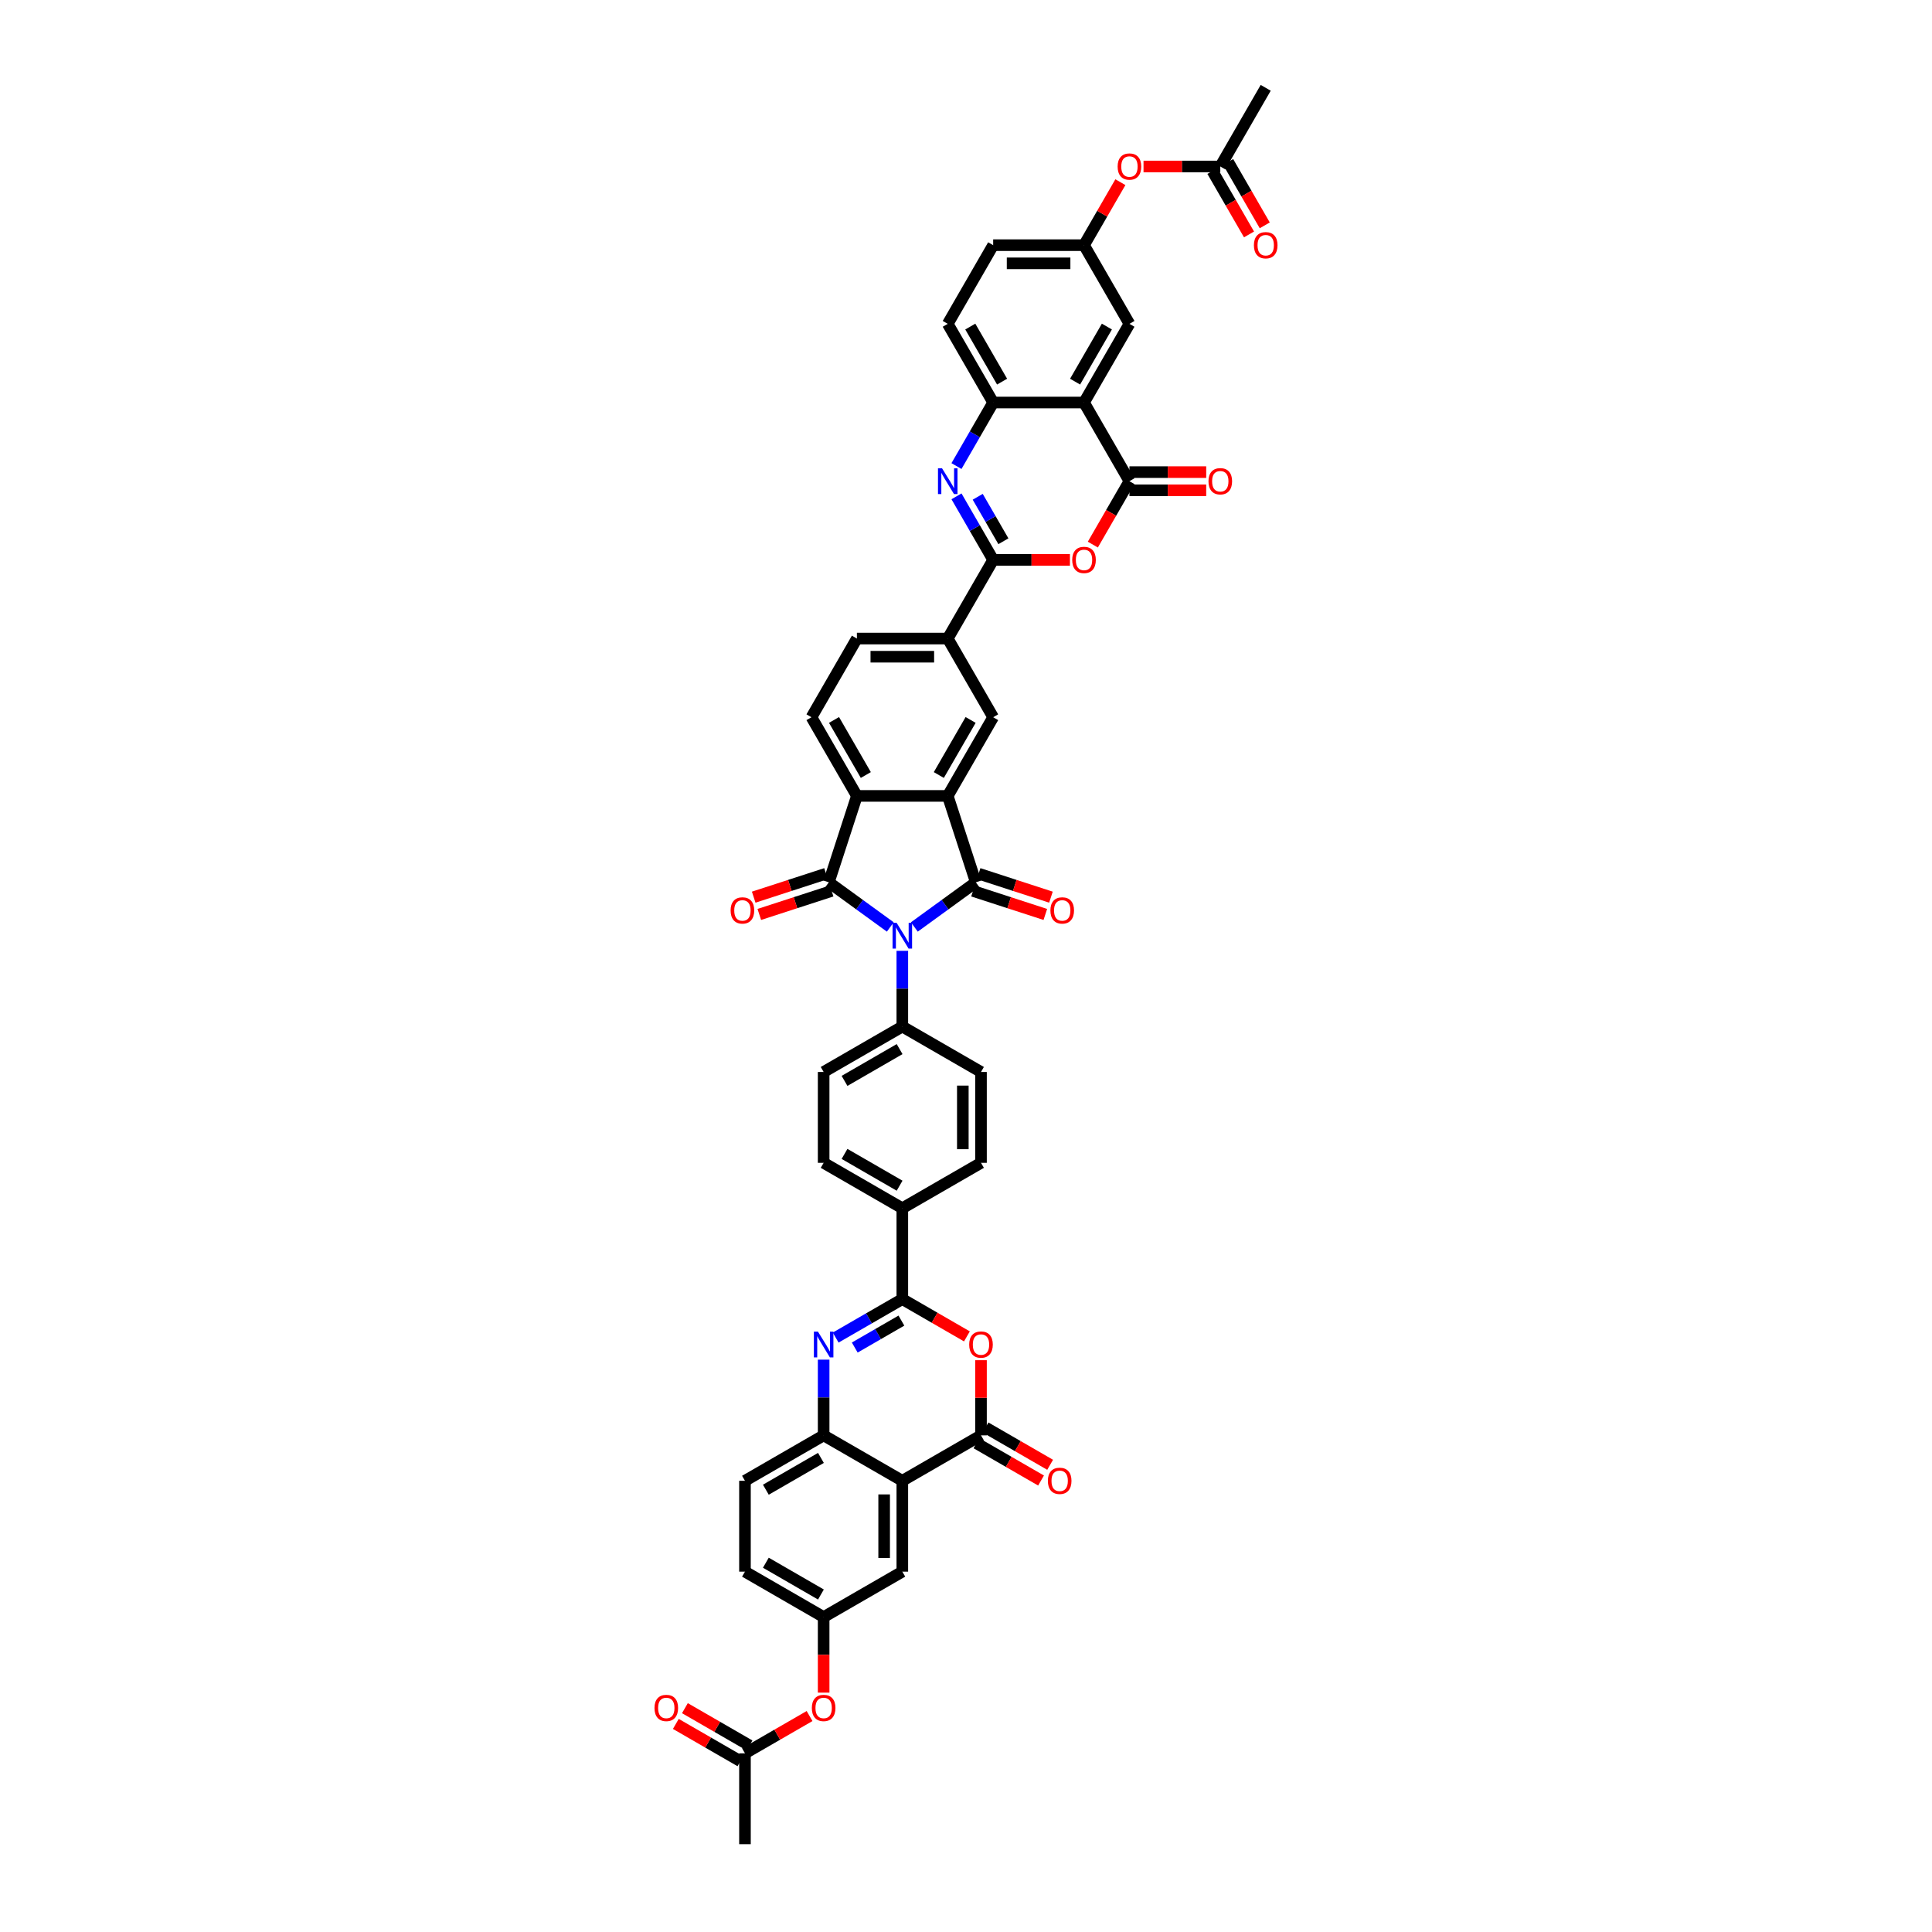 <?xml version='1.0' encoding='iso-8859-1'?>
<svg version='1.1' baseProfile='full'
              xmlns='http://www.w3.org/2000/svg'
                      xmlns:rdkit='http://www.rdkit.org/xml'
                      xmlns:xlink='http://www.w3.org/1999/xlink'
                  xml:space='preserve'
width='1000px' height='1000px' viewBox='0 0 1000 1000'>
<!-- END OF HEADER -->
<rect style='opacity:1.0;fill:#FFFFFF;stroke:none' width='1000' height='1000' x='0' y='0'> </rect>
<path class='bond-0' d='M 473.265,479.796 L 489.173,468.238' style='fill:none;fill-rule:evenodd;stroke:#0000FF;stroke-width:6px;stroke-linecap:butt;stroke-linejoin:miter;stroke-opacity:1' />
<path class='bond-0' d='M 489.173,468.238 L 505.081,456.68' style='fill:none;fill-rule:evenodd;stroke:#000000;stroke-width:6px;stroke-linecap:butt;stroke-linejoin:miter;stroke-opacity:1' />
<path class='bond-1' d='M 460.813,479.796 L 444.905,468.238' style='fill:none;fill-rule:evenodd;stroke:#0000FF;stroke-width:6px;stroke-linecap:butt;stroke-linejoin:miter;stroke-opacity:1' />
<path class='bond-1' d='M 444.905,468.238 L 428.997,456.68' style='fill:none;fill-rule:evenodd;stroke:#000000;stroke-width:6px;stroke-linecap:butt;stroke-linejoin:miter;stroke-opacity:1' />
<path class='bond-18' d='M 467.039,492.154 L 467.039,511.748' style='fill:none;fill-rule:evenodd;stroke:#0000FF;stroke-width:6px;stroke-linecap:butt;stroke-linejoin:miter;stroke-opacity:1' />
<path class='bond-18' d='M 467.039,511.748 L 467.039,531.342' style='fill:none;fill-rule:evenodd;stroke:#000000;stroke-width:6px;stroke-linecap:butt;stroke-linejoin:miter;stroke-opacity:1' />
<path class='bond-2' d='M 505.081,456.68 L 490.55,411.959' style='fill:none;fill-rule:evenodd;stroke:#000000;stroke-width:6px;stroke-linecap:butt;stroke-linejoin:miter;stroke-opacity:1' />
<path class='bond-21' d='M 503.628,461.153 L 522.344,467.234' style='fill:none;fill-rule:evenodd;stroke:#000000;stroke-width:6px;stroke-linecap:butt;stroke-linejoin:miter;stroke-opacity:1' />
<path class='bond-21' d='M 522.344,467.234 L 541.061,473.315' style='fill:none;fill-rule:evenodd;stroke:#FF0000;stroke-width:6px;stroke-linecap:butt;stroke-linejoin:miter;stroke-opacity:1' />
<path class='bond-21' d='M 506.534,452.208 L 525.25,458.29' style='fill:none;fill-rule:evenodd;stroke:#000000;stroke-width:6px;stroke-linecap:butt;stroke-linejoin:miter;stroke-opacity:1' />
<path class='bond-21' d='M 525.25,458.29 L 543.967,464.371' style='fill:none;fill-rule:evenodd;stroke:#FF0000;stroke-width:6px;stroke-linecap:butt;stroke-linejoin:miter;stroke-opacity:1' />
<path class='bond-11' d='M 428.997,456.68 L 443.528,411.959' style='fill:none;fill-rule:evenodd;stroke:#000000;stroke-width:6px;stroke-linecap:butt;stroke-linejoin:miter;stroke-opacity:1' />
<path class='bond-22' d='M 427.544,452.208 L 408.827,458.29' style='fill:none;fill-rule:evenodd;stroke:#000000;stroke-width:6px;stroke-linecap:butt;stroke-linejoin:miter;stroke-opacity:1' />
<path class='bond-22' d='M 408.827,458.29 L 390.111,464.371' style='fill:none;fill-rule:evenodd;stroke:#FF0000;stroke-width:6px;stroke-linecap:butt;stroke-linejoin:miter;stroke-opacity:1' />
<path class='bond-22' d='M 430.45,461.153 L 411.734,467.234' style='fill:none;fill-rule:evenodd;stroke:#000000;stroke-width:6px;stroke-linecap:butt;stroke-linejoin:miter;stroke-opacity:1' />
<path class='bond-22' d='M 411.734,467.234 L 393.017,473.315' style='fill:none;fill-rule:evenodd;stroke:#FF0000;stroke-width:6px;stroke-linecap:butt;stroke-linejoin:miter;stroke-opacity:1' />
<path class='bond-16' d='M 490.55,411.959 L 514.062,371.237' style='fill:none;fill-rule:evenodd;stroke:#000000;stroke-width:6px;stroke-linecap:butt;stroke-linejoin:miter;stroke-opacity:1' />
<path class='bond-16' d='M 485.932,401.149 L 502.39,372.643' style='fill:none;fill-rule:evenodd;stroke:#000000;stroke-width:6px;stroke-linecap:butt;stroke-linejoin:miter;stroke-opacity:1' />
<path class='bond-46' d='M 490.55,411.959 L 443.528,411.959' style='fill:none;fill-rule:evenodd;stroke:#000000;stroke-width:6px;stroke-linecap:butt;stroke-linejoin:miter;stroke-opacity:1' />
<path class='bond-3' d='M 514.062,289.791 L 490.55,330.514' style='fill:none;fill-rule:evenodd;stroke:#000000;stroke-width:6px;stroke-linecap:butt;stroke-linejoin:miter;stroke-opacity:1' />
<path class='bond-4' d='M 514.062,289.791 L 504.567,273.347' style='fill:none;fill-rule:evenodd;stroke:#000000;stroke-width:6px;stroke-linecap:butt;stroke-linejoin:miter;stroke-opacity:1' />
<path class='bond-4' d='M 504.567,273.347 L 495.073,256.902' style='fill:none;fill-rule:evenodd;stroke:#0000FF;stroke-width:6px;stroke-linecap:butt;stroke-linejoin:miter;stroke-opacity:1' />
<path class='bond-4' d='M 519.358,280.155 L 512.712,268.644' style='fill:none;fill-rule:evenodd;stroke:#000000;stroke-width:6px;stroke-linecap:butt;stroke-linejoin:miter;stroke-opacity:1' />
<path class='bond-4' d='M 512.712,268.644 L 506.066,257.133' style='fill:none;fill-rule:evenodd;stroke:#0000FF;stroke-width:6px;stroke-linecap:butt;stroke-linejoin:miter;stroke-opacity:1' />
<path class='bond-9' d='M 514.062,289.791 L 533.929,289.791' style='fill:none;fill-rule:evenodd;stroke:#000000;stroke-width:6px;stroke-linecap:butt;stroke-linejoin:miter;stroke-opacity:1' />
<path class='bond-9' d='M 533.929,289.791 L 553.796,289.791' style='fill:none;fill-rule:evenodd;stroke:#FF0000;stroke-width:6px;stroke-linecap:butt;stroke-linejoin:miter;stroke-opacity:1' />
<path class='bond-15' d='M 495.073,241.234 L 504.567,224.79' style='fill:none;fill-rule:evenodd;stroke:#0000FF;stroke-width:6px;stroke-linecap:butt;stroke-linejoin:miter;stroke-opacity:1' />
<path class='bond-15' d='M 504.567,224.79 L 514.062,208.346' style='fill:none;fill-rule:evenodd;stroke:#000000;stroke-width:6px;stroke-linecap:butt;stroke-linejoin:miter;stroke-opacity:1' />
<path class='bond-5' d='M 432.542,692.327 L 449.79,682.368' style='fill:none;fill-rule:evenodd;stroke:#0000FF;stroke-width:6px;stroke-linecap:butt;stroke-linejoin:miter;stroke-opacity:1' />
<path class='bond-5' d='M 449.79,682.368 L 467.039,672.41' style='fill:none;fill-rule:evenodd;stroke:#000000;stroke-width:6px;stroke-linecap:butt;stroke-linejoin:miter;stroke-opacity:1' />
<path class='bond-5' d='M 442.419,697.484 L 454.493,690.513' style='fill:none;fill-rule:evenodd;stroke:#0000FF;stroke-width:6px;stroke-linecap:butt;stroke-linejoin:miter;stroke-opacity:1' />
<path class='bond-5' d='M 454.493,690.513 L 466.567,683.542' style='fill:none;fill-rule:evenodd;stroke:#000000;stroke-width:6px;stroke-linecap:butt;stroke-linejoin:miter;stroke-opacity:1' />
<path class='bond-14' d='M 426.316,703.755 L 426.316,723.35' style='fill:none;fill-rule:evenodd;stroke:#0000FF;stroke-width:6px;stroke-linecap:butt;stroke-linejoin:miter;stroke-opacity:1' />
<path class='bond-14' d='M 426.316,723.35 L 426.316,742.944' style='fill:none;fill-rule:evenodd;stroke:#000000;stroke-width:6px;stroke-linecap:butt;stroke-linejoin:miter;stroke-opacity:1' />
<path class='bond-6' d='M 467.039,672.41 L 467.039,625.387' style='fill:none;fill-rule:evenodd;stroke:#000000;stroke-width:6px;stroke-linecap:butt;stroke-linejoin:miter;stroke-opacity:1' />
<path class='bond-10' d='M 467.039,672.41 L 483.756,682.062' style='fill:none;fill-rule:evenodd;stroke:#000000;stroke-width:6px;stroke-linecap:butt;stroke-linejoin:miter;stroke-opacity:1' />
<path class='bond-10' d='M 483.756,682.062 L 500.473,691.713' style='fill:none;fill-rule:evenodd;stroke:#FF0000;stroke-width:6px;stroke-linecap:butt;stroke-linejoin:miter;stroke-opacity:1' />
<path class='bond-7' d='M 584.595,249.068 L 575.123,265.475' style='fill:none;fill-rule:evenodd;stroke:#000000;stroke-width:6px;stroke-linecap:butt;stroke-linejoin:miter;stroke-opacity:1' />
<path class='bond-7' d='M 575.123,265.475 L 565.651,281.882' style='fill:none;fill-rule:evenodd;stroke:#FF0000;stroke-width:6px;stroke-linecap:butt;stroke-linejoin:miter;stroke-opacity:1' />
<path class='bond-13' d='M 584.595,249.068 L 561.084,208.346' style='fill:none;fill-rule:evenodd;stroke:#000000;stroke-width:6px;stroke-linecap:butt;stroke-linejoin:miter;stroke-opacity:1' />
<path class='bond-27' d='M 584.595,253.771 L 604.462,253.771' style='fill:none;fill-rule:evenodd;stroke:#000000;stroke-width:6px;stroke-linecap:butt;stroke-linejoin:miter;stroke-opacity:1' />
<path class='bond-27' d='M 604.462,253.771 L 624.33,253.771' style='fill:none;fill-rule:evenodd;stroke:#FF0000;stroke-width:6px;stroke-linecap:butt;stroke-linejoin:miter;stroke-opacity:1' />
<path class='bond-27' d='M 584.595,244.366 L 604.462,244.366' style='fill:none;fill-rule:evenodd;stroke:#000000;stroke-width:6px;stroke-linecap:butt;stroke-linejoin:miter;stroke-opacity:1' />
<path class='bond-27' d='M 604.462,244.366 L 624.33,244.366' style='fill:none;fill-rule:evenodd;stroke:#FF0000;stroke-width:6px;stroke-linecap:butt;stroke-linejoin:miter;stroke-opacity:1' />
<path class='bond-8' d='M 507.762,742.944 L 507.762,723.491' style='fill:none;fill-rule:evenodd;stroke:#000000;stroke-width:6px;stroke-linecap:butt;stroke-linejoin:miter;stroke-opacity:1' />
<path class='bond-8' d='M 507.762,723.491 L 507.762,704.037' style='fill:none;fill-rule:evenodd;stroke:#FF0000;stroke-width:6px;stroke-linecap:butt;stroke-linejoin:miter;stroke-opacity:1' />
<path class='bond-12' d='M 507.762,742.944 L 467.039,766.455' style='fill:none;fill-rule:evenodd;stroke:#000000;stroke-width:6px;stroke-linecap:butt;stroke-linejoin:miter;stroke-opacity:1' />
<path class='bond-28' d='M 505.411,747.016 L 522.128,756.668' style='fill:none;fill-rule:evenodd;stroke:#000000;stroke-width:6px;stroke-linecap:butt;stroke-linejoin:miter;stroke-opacity:1' />
<path class='bond-28' d='M 522.128,756.668 L 538.845,766.319' style='fill:none;fill-rule:evenodd;stroke:#FF0000;stroke-width:6px;stroke-linecap:butt;stroke-linejoin:miter;stroke-opacity:1' />
<path class='bond-28' d='M 510.113,738.872 L 526.83,748.523' style='fill:none;fill-rule:evenodd;stroke:#000000;stroke-width:6px;stroke-linecap:butt;stroke-linejoin:miter;stroke-opacity:1' />
<path class='bond-28' d='M 526.83,748.523 L 543.547,758.175' style='fill:none;fill-rule:evenodd;stroke:#FF0000;stroke-width:6px;stroke-linecap:butt;stroke-linejoin:miter;stroke-opacity:1' />
<path class='bond-19' d='M 443.528,411.959 L 420.016,371.237' style='fill:none;fill-rule:evenodd;stroke:#000000;stroke-width:6px;stroke-linecap:butt;stroke-linejoin:miter;stroke-opacity:1' />
<path class='bond-19' d='M 448.146,401.149 L 431.688,372.643' style='fill:none;fill-rule:evenodd;stroke:#000000;stroke-width:6px;stroke-linecap:butt;stroke-linejoin:miter;stroke-opacity:1' />
<path class='bond-24' d='M 467.039,766.455 L 467.039,813.478' style='fill:none;fill-rule:evenodd;stroke:#000000;stroke-width:6px;stroke-linecap:butt;stroke-linejoin:miter;stroke-opacity:1' />
<path class='bond-24' d='M 457.634,773.509 L 457.634,806.424' style='fill:none;fill-rule:evenodd;stroke:#000000;stroke-width:6px;stroke-linecap:butt;stroke-linejoin:miter;stroke-opacity:1' />
<path class='bond-49' d='M 467.039,766.455 L 426.316,742.944' style='fill:none;fill-rule:evenodd;stroke:#000000;stroke-width:6px;stroke-linecap:butt;stroke-linejoin:miter;stroke-opacity:1' />
<path class='bond-23' d='M 561.084,208.346 L 584.595,167.623' style='fill:none;fill-rule:evenodd;stroke:#000000;stroke-width:6px;stroke-linecap:butt;stroke-linejoin:miter;stroke-opacity:1' />
<path class='bond-23' d='M 556.466,197.535 L 572.924,169.029' style='fill:none;fill-rule:evenodd;stroke:#000000;stroke-width:6px;stroke-linecap:butt;stroke-linejoin:miter;stroke-opacity:1' />
<path class='bond-50' d='M 561.084,208.346 L 514.062,208.346' style='fill:none;fill-rule:evenodd;stroke:#000000;stroke-width:6px;stroke-linecap:butt;stroke-linejoin:miter;stroke-opacity:1' />
<path class='bond-34' d='M 426.316,742.944 L 385.593,766.455' style='fill:none;fill-rule:evenodd;stroke:#000000;stroke-width:6px;stroke-linecap:butt;stroke-linejoin:miter;stroke-opacity:1' />
<path class='bond-34' d='M 424.91,754.615 L 396.404,771.073' style='fill:none;fill-rule:evenodd;stroke:#000000;stroke-width:6px;stroke-linecap:butt;stroke-linejoin:miter;stroke-opacity:1' />
<path class='bond-35' d='M 514.062,208.346 L 490.55,167.623' style='fill:none;fill-rule:evenodd;stroke:#000000;stroke-width:6px;stroke-linecap:butt;stroke-linejoin:miter;stroke-opacity:1' />
<path class='bond-35' d='M 518.679,197.535 L 502.221,169.029' style='fill:none;fill-rule:evenodd;stroke:#000000;stroke-width:6px;stroke-linecap:butt;stroke-linejoin:miter;stroke-opacity:1' />
<path class='bond-17' d='M 514.062,371.237 L 490.55,330.514' style='fill:none;fill-rule:evenodd;stroke:#000000;stroke-width:6px;stroke-linecap:butt;stroke-linejoin:miter;stroke-opacity:1' />
<path class='bond-48' d='M 490.55,330.514 L 443.528,330.514' style='fill:none;fill-rule:evenodd;stroke:#000000;stroke-width:6px;stroke-linecap:butt;stroke-linejoin:miter;stroke-opacity:1' />
<path class='bond-48' d='M 483.497,339.918 L 450.581,339.918' style='fill:none;fill-rule:evenodd;stroke:#000000;stroke-width:6px;stroke-linecap:butt;stroke-linejoin:miter;stroke-opacity:1' />
<path class='bond-38' d='M 467.039,531.342 L 426.316,554.853' style='fill:none;fill-rule:evenodd;stroke:#000000;stroke-width:6px;stroke-linecap:butt;stroke-linejoin:miter;stroke-opacity:1' />
<path class='bond-38' d='M 465.633,543.013 L 437.127,559.471' style='fill:none;fill-rule:evenodd;stroke:#000000;stroke-width:6px;stroke-linecap:butt;stroke-linejoin:miter;stroke-opacity:1' />
<path class='bond-39' d='M 467.039,531.342 L 507.762,554.853' style='fill:none;fill-rule:evenodd;stroke:#000000;stroke-width:6px;stroke-linecap:butt;stroke-linejoin:miter;stroke-opacity:1' />
<path class='bond-29' d='M 420.016,371.237 L 443.528,330.514' style='fill:none;fill-rule:evenodd;stroke:#000000;stroke-width:6px;stroke-linecap:butt;stroke-linejoin:miter;stroke-opacity:1' />
<path class='bond-20' d='M 467.039,625.387 L 507.762,601.876' style='fill:none;fill-rule:evenodd;stroke:#000000;stroke-width:6px;stroke-linecap:butt;stroke-linejoin:miter;stroke-opacity:1' />
<path class='bond-47' d='M 467.039,625.387 L 426.316,601.876' style='fill:none;fill-rule:evenodd;stroke:#000000;stroke-width:6px;stroke-linecap:butt;stroke-linejoin:miter;stroke-opacity:1' />
<path class='bond-47' d='M 465.633,613.716 L 437.127,597.258' style='fill:none;fill-rule:evenodd;stroke:#000000;stroke-width:6px;stroke-linecap:butt;stroke-linejoin:miter;stroke-opacity:1' />
<path class='bond-30' d='M 584.595,167.623 L 561.084,126.9' style='fill:none;fill-rule:evenodd;stroke:#000000;stroke-width:6px;stroke-linecap:butt;stroke-linejoin:miter;stroke-opacity:1' />
<path class='bond-31' d='M 467.039,813.478 L 426.316,836.989' style='fill:none;fill-rule:evenodd;stroke:#000000;stroke-width:6px;stroke-linecap:butt;stroke-linejoin:miter;stroke-opacity:1' />
<path class='bond-25' d='M 631.618,86.177 L 611.751,86.177' style='fill:none;fill-rule:evenodd;stroke:#000000;stroke-width:6px;stroke-linecap:butt;stroke-linejoin:miter;stroke-opacity:1' />
<path class='bond-25' d='M 611.751,86.177 L 591.884,86.177' style='fill:none;fill-rule:evenodd;stroke:#FF0000;stroke-width:6px;stroke-linecap:butt;stroke-linejoin:miter;stroke-opacity:1' />
<path class='bond-36' d='M 627.546,88.528 L 637.018,104.935' style='fill:none;fill-rule:evenodd;stroke:#000000;stroke-width:6px;stroke-linecap:butt;stroke-linejoin:miter;stroke-opacity:1' />
<path class='bond-36' d='M 637.018,104.935 L 646.491,121.342' style='fill:none;fill-rule:evenodd;stroke:#FF0000;stroke-width:6px;stroke-linecap:butt;stroke-linejoin:miter;stroke-opacity:1' />
<path class='bond-36' d='M 635.69,83.826 L 645.163,100.233' style='fill:none;fill-rule:evenodd;stroke:#000000;stroke-width:6px;stroke-linecap:butt;stroke-linejoin:miter;stroke-opacity:1' />
<path class='bond-36' d='M 645.163,100.233 L 654.635,116.64' style='fill:none;fill-rule:evenodd;stroke:#FF0000;stroke-width:6px;stroke-linecap:butt;stroke-linejoin:miter;stroke-opacity:1' />
<path class='bond-44' d='M 631.618,86.177 L 655.129,45.455' style='fill:none;fill-rule:evenodd;stroke:#000000;stroke-width:6px;stroke-linecap:butt;stroke-linejoin:miter;stroke-opacity:1' />
<path class='bond-26' d='M 385.593,907.523 L 402.311,897.871' style='fill:none;fill-rule:evenodd;stroke:#000000;stroke-width:6px;stroke-linecap:butt;stroke-linejoin:miter;stroke-opacity:1' />
<path class='bond-26' d='M 402.311,897.871 L 419.028,888.22' style='fill:none;fill-rule:evenodd;stroke:#FF0000;stroke-width:6px;stroke-linecap:butt;stroke-linejoin:miter;stroke-opacity:1' />
<path class='bond-37' d='M 387.945,903.451 L 371.227,893.799' style='fill:none;fill-rule:evenodd;stroke:#000000;stroke-width:6px;stroke-linecap:butt;stroke-linejoin:miter;stroke-opacity:1' />
<path class='bond-37' d='M 371.227,893.799 L 354.51,884.147' style='fill:none;fill-rule:evenodd;stroke:#FF0000;stroke-width:6px;stroke-linecap:butt;stroke-linejoin:miter;stroke-opacity:1' />
<path class='bond-37' d='M 383.242,911.595 L 366.525,901.944' style='fill:none;fill-rule:evenodd;stroke:#000000;stroke-width:6px;stroke-linecap:butt;stroke-linejoin:miter;stroke-opacity:1' />
<path class='bond-37' d='M 366.525,901.944 L 349.808,892.292' style='fill:none;fill-rule:evenodd;stroke:#FF0000;stroke-width:6px;stroke-linecap:butt;stroke-linejoin:miter;stroke-opacity:1' />
<path class='bond-45' d='M 385.593,907.523 L 385.593,954.545' style='fill:none;fill-rule:evenodd;stroke:#000000;stroke-width:6px;stroke-linecap:butt;stroke-linejoin:miter;stroke-opacity:1' />
<path class='bond-33' d='M 561.084,126.9 L 570.497,110.597' style='fill:none;fill-rule:evenodd;stroke:#000000;stroke-width:6px;stroke-linecap:butt;stroke-linejoin:miter;stroke-opacity:1' />
<path class='bond-33' d='M 570.497,110.597 L 579.91,94.293' style='fill:none;fill-rule:evenodd;stroke:#FF0000;stroke-width:6px;stroke-linecap:butt;stroke-linejoin:miter;stroke-opacity:1' />
<path class='bond-52' d='M 561.084,126.9 L 514.062,126.9' style='fill:none;fill-rule:evenodd;stroke:#000000;stroke-width:6px;stroke-linecap:butt;stroke-linejoin:miter;stroke-opacity:1' />
<path class='bond-52' d='M 554.031,136.305 L 521.115,136.305' style='fill:none;fill-rule:evenodd;stroke:#000000;stroke-width:6px;stroke-linecap:butt;stroke-linejoin:miter;stroke-opacity:1' />
<path class='bond-32' d='M 426.316,836.989 L 426.316,856.546' style='fill:none;fill-rule:evenodd;stroke:#000000;stroke-width:6px;stroke-linecap:butt;stroke-linejoin:miter;stroke-opacity:1' />
<path class='bond-32' d='M 426.316,856.546 L 426.316,876.102' style='fill:none;fill-rule:evenodd;stroke:#FF0000;stroke-width:6px;stroke-linecap:butt;stroke-linejoin:miter;stroke-opacity:1' />
<path class='bond-51' d='M 426.316,836.989 L 385.593,813.478' style='fill:none;fill-rule:evenodd;stroke:#000000;stroke-width:6px;stroke-linecap:butt;stroke-linejoin:miter;stroke-opacity:1' />
<path class='bond-51' d='M 424.91,825.318 L 396.404,808.86' style='fill:none;fill-rule:evenodd;stroke:#000000;stroke-width:6px;stroke-linecap:butt;stroke-linejoin:miter;stroke-opacity:1' />
<path class='bond-43' d='M 385.593,766.455 L 385.593,813.478' style='fill:none;fill-rule:evenodd;stroke:#000000;stroke-width:6px;stroke-linecap:butt;stroke-linejoin:miter;stroke-opacity:1' />
<path class='bond-42' d='M 490.55,167.623 L 514.062,126.9' style='fill:none;fill-rule:evenodd;stroke:#000000;stroke-width:6px;stroke-linecap:butt;stroke-linejoin:miter;stroke-opacity:1' />
<path class='bond-41' d='M 426.316,554.853 L 426.316,601.876' style='fill:none;fill-rule:evenodd;stroke:#000000;stroke-width:6px;stroke-linecap:butt;stroke-linejoin:miter;stroke-opacity:1' />
<path class='bond-40' d='M 507.762,554.853 L 507.762,601.876' style='fill:none;fill-rule:evenodd;stroke:#000000;stroke-width:6px;stroke-linecap:butt;stroke-linejoin:miter;stroke-opacity:1' />
<path class='bond-40' d='M 498.357,561.907 L 498.357,594.823' style='fill:none;fill-rule:evenodd;stroke:#000000;stroke-width:6px;stroke-linecap:butt;stroke-linejoin:miter;stroke-opacity:1' />
<path  class='atom-0' d='M 464.095 477.661
L 468.459 484.715
Q 468.892 485.411, 469.588 486.671
Q 470.284 487.931, 470.321 488.006
L 470.321 477.661
L 472.089 477.661
L 472.089 490.978
L 470.265 490.978
L 465.581 483.266
Q 465.036 482.363, 464.453 481.329
Q 463.888 480.294, 463.719 479.975
L 463.719 490.978
L 461.989 490.978
L 461.989 477.661
L 464.095 477.661
' fill='#0000FF'/>
<path  class='atom-5' d='M 487.607 242.41
L 491.97 249.463
Q 492.403 250.159, 493.099 251.419
Q 493.795 252.68, 493.832 252.755
L 493.832 242.41
L 495.6 242.41
L 495.6 255.727
L 493.776 255.727
L 489.093 248.015
Q 488.547 247.112, 487.964 246.078
Q 487.4 245.043, 487.23 244.723
L 487.23 255.727
L 485.5 255.727
L 485.5 242.41
L 487.607 242.41
' fill='#0000FF'/>
<path  class='atom-6' d='M 423.373 689.263
L 427.736 696.316
Q 428.169 697.012, 428.865 698.272
Q 429.561 699.533, 429.598 699.608
L 429.598 689.263
L 431.366 689.263
L 431.366 702.58
L 429.542 702.58
L 424.859 694.868
Q 424.313 693.965, 423.73 692.931
Q 423.166 691.896, 422.996 691.576
L 422.996 702.58
L 421.266 702.58
L 421.266 689.263
L 423.373 689.263
' fill='#0000FF'/>
<path  class='atom-10' d='M 554.971 289.829
Q 554.971 286.631, 556.551 284.844
Q 558.131 283.057, 561.084 283.057
Q 564.037 283.057, 565.617 284.844
Q 567.197 286.631, 567.197 289.829
Q 567.197 293.064, 565.598 294.907
Q 564 296.732, 561.084 296.732
Q 558.15 296.732, 556.551 294.907
Q 554.971 293.083, 554.971 289.829
M 561.084 295.227
Q 563.116 295.227, 564.206 293.873
Q 565.316 292.5, 565.316 289.829
Q 565.316 287.214, 564.206 285.898
Q 563.116 284.562, 561.084 284.562
Q 559.053 284.562, 557.943 285.879
Q 556.852 287.195, 556.852 289.829
Q 556.852 292.518, 557.943 293.873
Q 559.053 295.227, 561.084 295.227
' fill='#FF0000'/>
<path  class='atom-11' d='M 501.649 695.959
Q 501.649 692.761, 503.229 690.974
Q 504.809 689.188, 507.762 689.188
Q 510.715 689.188, 512.295 690.974
Q 513.875 692.761, 513.875 695.959
Q 513.875 699.194, 512.276 701.037
Q 510.677 702.862, 507.762 702.862
Q 504.828 702.862, 503.229 701.037
Q 501.649 699.213, 501.649 695.959
M 507.762 701.357
Q 509.793 701.357, 510.884 700.003
Q 511.994 698.63, 511.994 695.959
Q 511.994 693.344, 510.884 692.028
Q 509.793 690.692, 507.762 690.692
Q 505.73 690.692, 504.621 692.009
Q 503.53 693.326, 503.53 695.959
Q 503.53 698.649, 504.621 700.003
Q 505.73 701.357, 507.762 701.357
' fill='#FF0000'/>
<path  class='atom-22' d='M 543.689 471.249
Q 543.689 468.051, 545.269 466.264
Q 546.849 464.478, 549.802 464.478
Q 552.755 464.478, 554.335 466.264
Q 555.915 468.051, 555.915 471.249
Q 555.915 474.484, 554.316 476.327
Q 552.718 478.152, 549.802 478.152
Q 546.868 478.152, 545.269 476.327
Q 543.689 474.503, 543.689 471.249
M 549.802 476.647
Q 551.834 476.647, 552.924 475.293
Q 554.034 473.92, 554.034 471.249
Q 554.034 468.634, 552.924 467.318
Q 551.834 465.982, 549.802 465.982
Q 547.771 465.982, 546.661 467.299
Q 545.57 468.616, 545.57 471.249
Q 545.57 473.939, 546.661 475.293
Q 547.771 476.647, 549.802 476.647
' fill='#FF0000'/>
<path  class='atom-23' d='M 378.163 471.249
Q 378.163 468.051, 379.743 466.264
Q 381.323 464.478, 384.276 464.478
Q 387.229 464.478, 388.809 466.264
Q 390.389 468.051, 390.389 471.249
Q 390.389 474.484, 388.79 476.327
Q 387.191 478.152, 384.276 478.152
Q 381.342 478.152, 379.743 476.327
Q 378.163 474.503, 378.163 471.249
M 384.276 476.647
Q 386.307 476.647, 387.398 475.293
Q 388.508 473.92, 388.508 471.249
Q 388.508 468.634, 387.398 467.318
Q 386.307 465.982, 384.276 465.982
Q 382.244 465.982, 381.135 467.299
Q 380.044 468.616, 380.044 471.249
Q 380.044 473.939, 381.135 475.293
Q 382.244 476.647, 384.276 476.647
' fill='#FF0000'/>
<path  class='atom-28' d='M 625.505 249.106
Q 625.505 245.908, 627.085 244.122
Q 628.665 242.335, 631.618 242.335
Q 634.571 242.335, 636.151 244.122
Q 637.731 245.908, 637.731 249.106
Q 637.731 252.341, 636.132 254.184
Q 634.533 256.009, 631.618 256.009
Q 628.684 256.009, 627.085 254.184
Q 625.505 252.36, 625.505 249.106
M 631.618 254.504
Q 633.649 254.504, 634.74 253.15
Q 635.85 251.777, 635.85 249.106
Q 635.85 246.491, 634.74 245.175
Q 633.649 243.839, 631.618 243.839
Q 629.587 243.839, 628.477 245.156
Q 627.386 246.473, 627.386 249.106
Q 627.386 251.796, 628.477 253.15
Q 629.587 254.504, 631.618 254.504
' fill='#FF0000'/>
<path  class='atom-29' d='M 542.372 766.493
Q 542.372 763.295, 543.951 761.508
Q 545.531 759.721, 548.484 759.721
Q 551.437 759.721, 553.017 761.508
Q 554.597 763.295, 554.597 766.493
Q 554.597 769.728, 552.999 771.571
Q 551.4 773.396, 548.484 773.396
Q 545.55 773.396, 543.951 771.571
Q 542.372 769.747, 542.372 766.493
M 548.484 771.891
Q 550.516 771.891, 551.607 770.537
Q 552.716 769.164, 552.716 766.493
Q 552.716 763.878, 551.607 762.562
Q 550.516 761.226, 548.484 761.226
Q 546.453 761.226, 545.343 762.543
Q 544.252 763.859, 544.252 766.493
Q 544.252 769.182, 545.343 770.537
Q 546.453 771.891, 548.484 771.891
' fill='#FF0000'/>
<path  class='atom-33' d='M 420.203 884.049
Q 420.203 880.852, 421.783 879.065
Q 423.363 877.278, 426.316 877.278
Q 429.269 877.278, 430.849 879.065
Q 432.429 880.852, 432.429 884.049
Q 432.429 887.284, 430.83 889.128
Q 429.232 890.952, 426.316 890.952
Q 423.382 890.952, 421.783 889.128
Q 420.203 887.303, 420.203 884.049
M 426.316 889.447
Q 428.348 889.447, 429.439 888.093
Q 430.548 886.72, 430.548 884.049
Q 430.548 881.435, 429.439 880.118
Q 428.348 878.783, 426.316 878.783
Q 424.285 878.783, 423.175 880.099
Q 422.084 881.416, 422.084 884.049
Q 422.084 886.739, 423.175 888.093
Q 424.285 889.447, 426.316 889.447
' fill='#FF0000'/>
<path  class='atom-34' d='M 578.482 86.215
Q 578.482 83.017, 580.062 81.231
Q 581.642 79.444, 584.595 79.444
Q 587.548 79.444, 589.128 81.231
Q 590.708 83.017, 590.708 86.215
Q 590.708 89.45, 589.11 91.293
Q 587.511 93.118, 584.595 93.118
Q 581.661 93.118, 580.062 91.293
Q 578.482 89.469, 578.482 86.215
M 584.595 91.613
Q 586.627 91.613, 587.718 90.259
Q 588.827 88.886, 588.827 86.215
Q 588.827 83.6, 587.718 82.284
Q 586.627 80.948, 584.595 80.948
Q 582.564 80.948, 581.454 82.265
Q 580.363 83.582, 580.363 86.215
Q 580.363 88.905, 581.454 90.259
Q 582.564 91.613, 584.595 91.613
' fill='#FF0000'/>
<path  class='atom-37' d='M 649.016 126.938
Q 649.016 123.74, 650.596 121.953
Q 652.176 120.166, 655.129 120.166
Q 658.082 120.166, 659.662 121.953
Q 661.242 123.74, 661.242 126.938
Q 661.242 130.173, 659.643 132.016
Q 658.045 133.841, 655.129 133.841
Q 652.195 133.841, 650.596 132.016
Q 649.016 130.192, 649.016 126.938
M 655.129 132.336
Q 657.161 132.336, 658.252 130.982
Q 659.361 129.609, 659.361 126.938
Q 659.361 124.323, 658.252 123.007
Q 657.161 121.671, 655.129 121.671
Q 653.098 121.671, 651.988 122.988
Q 650.897 124.304, 650.897 126.938
Q 650.897 129.627, 651.988 130.982
Q 653.098 132.336, 655.129 132.336
' fill='#FF0000'/>
<path  class='atom-38' d='M 338.758 884.049
Q 338.758 880.852, 340.338 879.065
Q 341.918 877.278, 344.871 877.278
Q 347.824 877.278, 349.404 879.065
Q 350.984 880.852, 350.984 884.049
Q 350.984 887.284, 349.385 889.128
Q 347.786 890.952, 344.871 890.952
Q 341.936 890.952, 340.338 889.128
Q 338.758 887.303, 338.758 884.049
M 344.871 889.447
Q 346.902 889.447, 347.993 888.093
Q 349.103 886.72, 349.103 884.049
Q 349.103 881.435, 347.993 880.118
Q 346.902 878.783, 344.871 878.783
Q 342.839 878.783, 341.73 880.099
Q 340.639 881.416, 340.639 884.049
Q 340.639 886.739, 341.73 888.093
Q 342.839 889.447, 344.871 889.447
' fill='#FF0000'/>
</svg>
